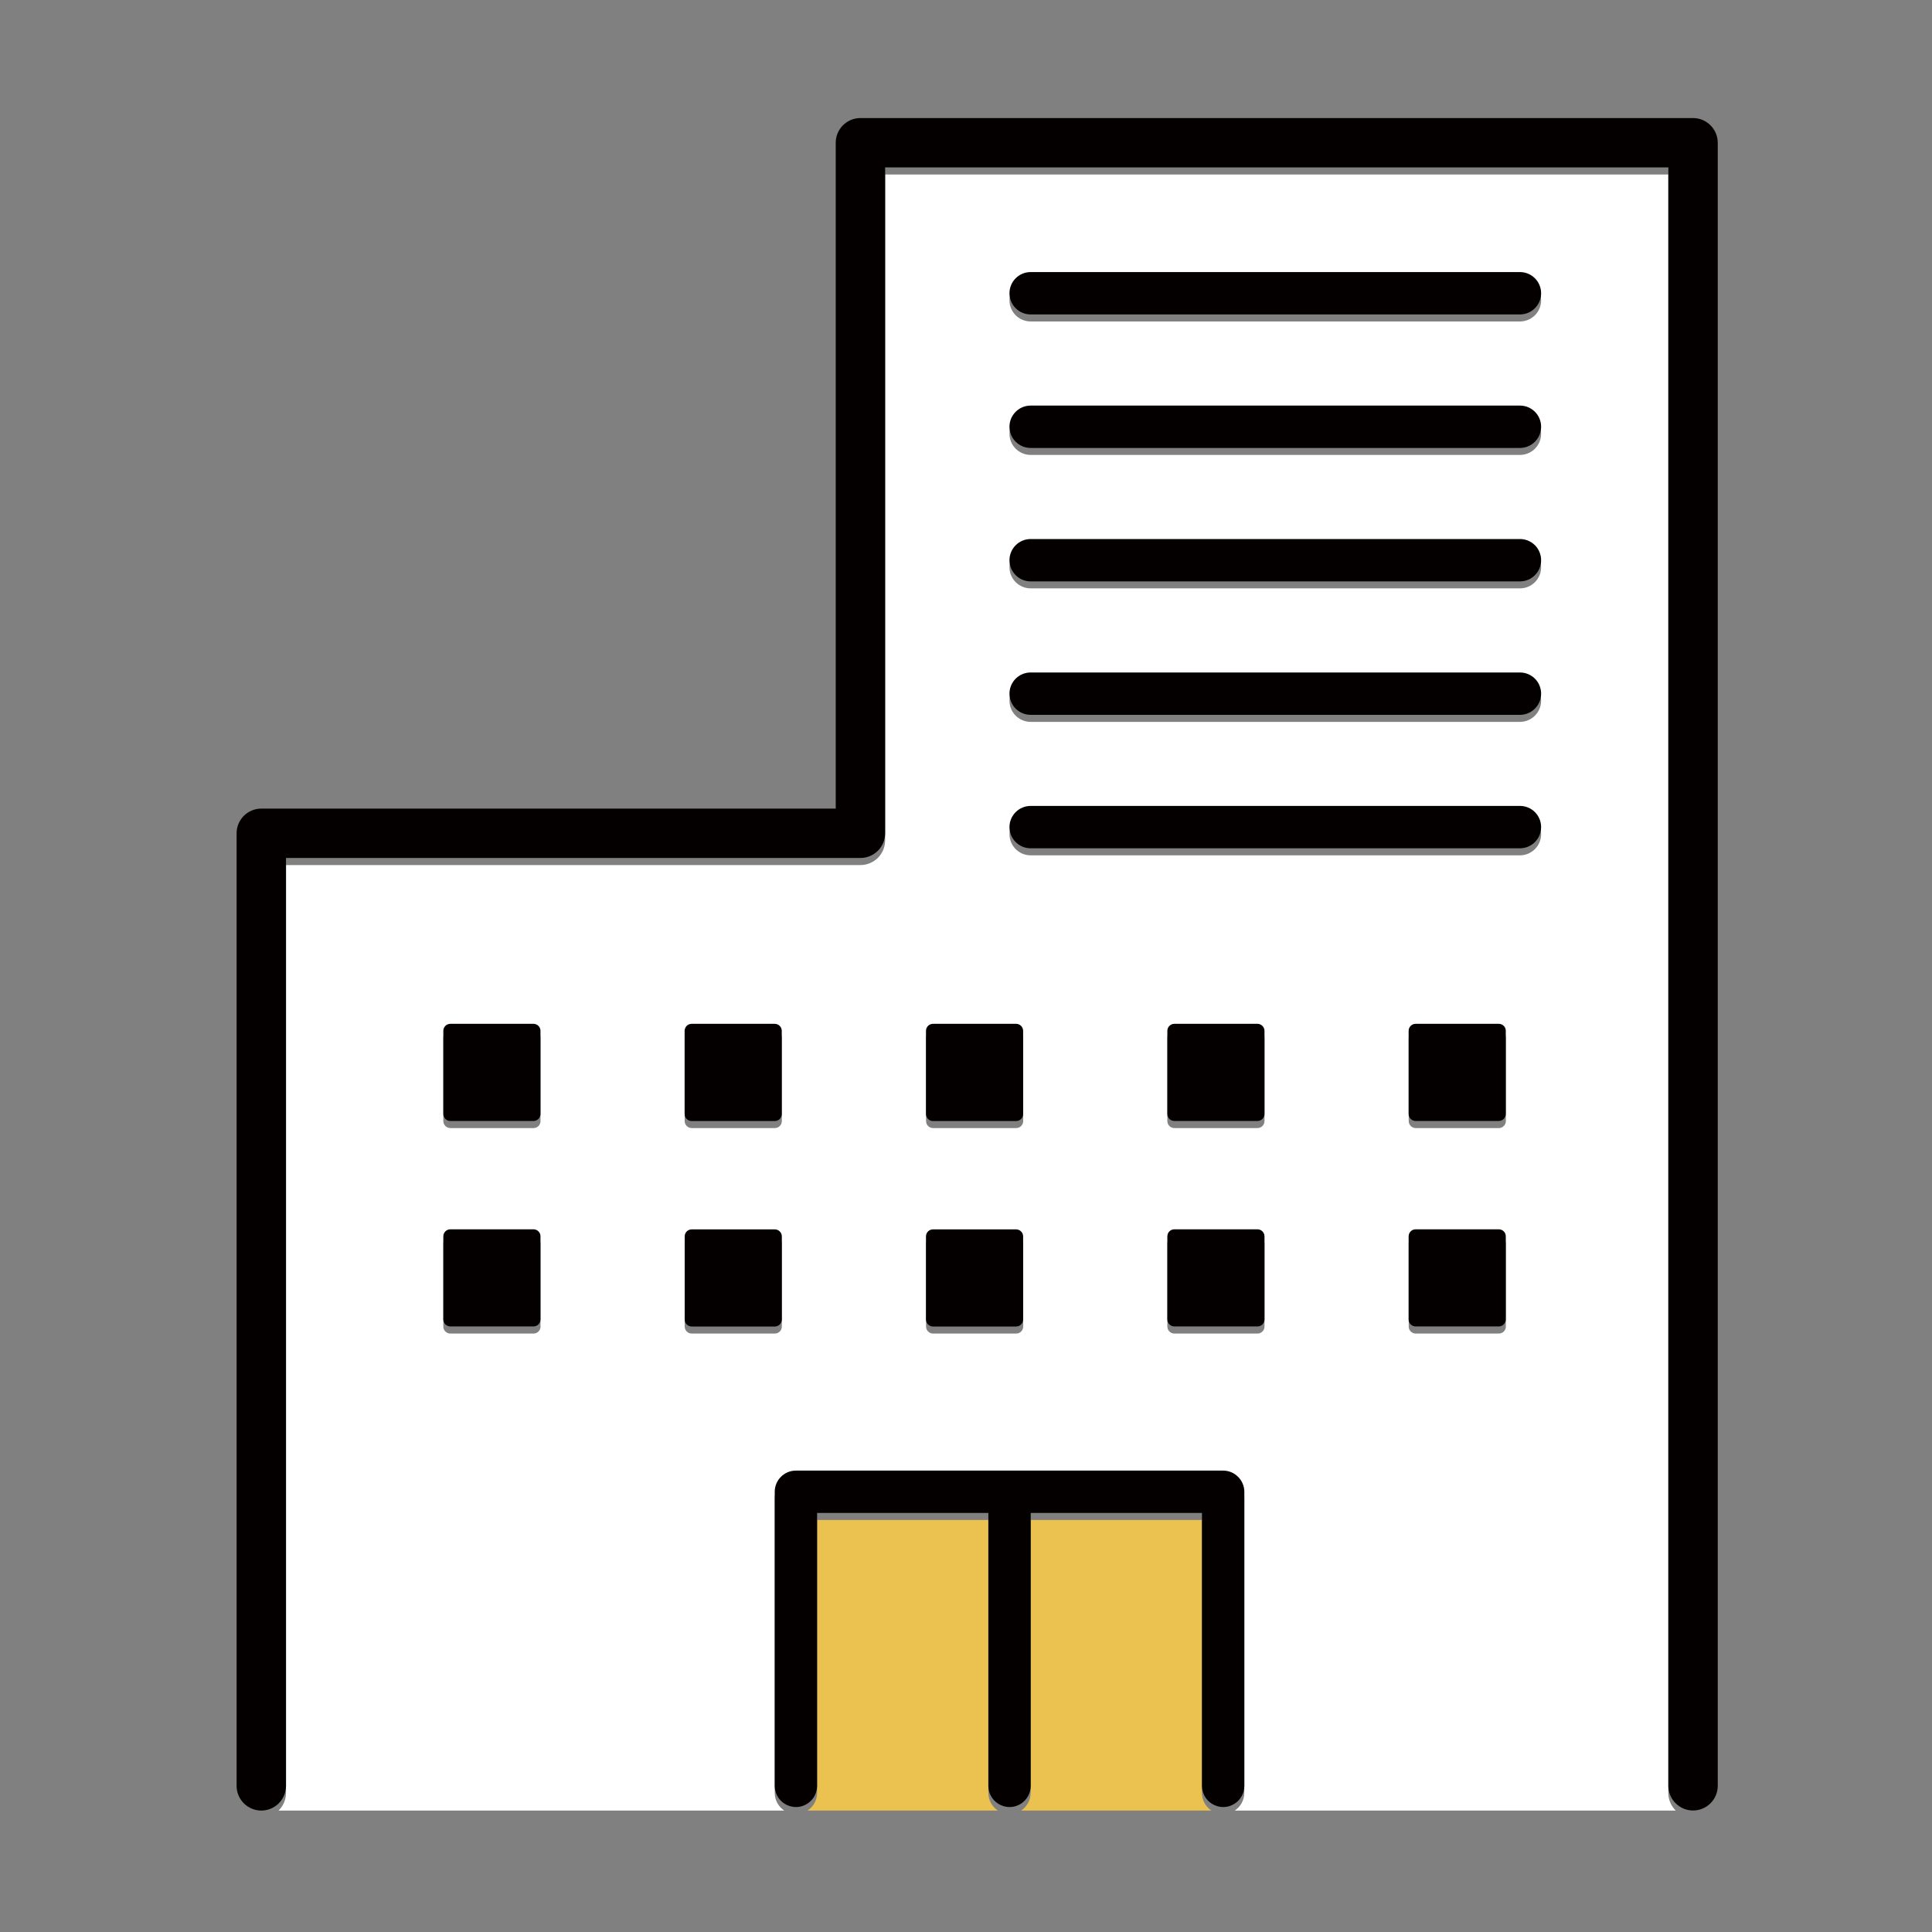 <?xml version="1.0" encoding="utf-8"?>
<!-- Generator: Adobe Illustrator 26.2.1, SVG Export Plug-In . SVG Version: 6.00 Build 0)  -->
<svg version="1.1" id="レイヤー_1" xmlns="http://www.w3.org/2000/svg" xmlns:xlink="http://www.w3.org/1999/xlink" x="0px"
	 y="0px" viewBox="0 0 280 280" style="enable-background:new 0 0 280 280;" xml:space="preserve">
<rect x="0" y="0" width="280" height="280" fill="#808080" stroke="none"/>
<style type="text/css">
	.st0{display:none;}
	.st1{display:inline;fill:#0E0E0E;}
	.st2{display:inline;fill:#EBC250;}
	.st3{fill:#EBC250;}
	.st4{fill:#FFFFFF;}
	.st5{fill:#040000;}
	.st6{display:inline;}
	.st7{fill:#231815;}
	.st8{display:inline;fill:#231815;}
</style>
<g class="st0">
	<polygon class="st1" points="244.95,15.11 184,31.8 197.46,45.1 159.9,83.09 106.52,60.78 39.03,116.63 55.19,136.16 110.88,90.08 
		165.91,113.07 215.49,62.93 228.94,76.23 	"/>
	<path class="st1" d="M233.08,266.12H186.2c-2.6,0-4.71-2.3-4.71-5.14V127.52c0-2.84,2.11-5.14,4.71-5.14h46.88
		c2.6,0,4.71,2.3,4.71,5.14v133.46C237.79,263.82,235.68,266.12,233.08,266.12z M190.91,255.84h37.47V132.66h-37.47V255.84z"/>
	<path class="st1" d="M159.18,266.12h-46.88c-2.6,0-4.71-1.86-4.71-4.15v-107.7c0-2.29,2.11-4.15,4.71-4.15h46.88
		c2.6,0,4.71,1.86,4.71,4.15v107.7C163.88,264.26,161.78,266.12,159.18,266.12z M117,257.83h37.47v-99.4H117V257.83z"/>
	<rect x="117" y="157.19" class="st2" width="37.47" height="101.43"/>
	<path class="st1" d="M85.88,266.12H39c-2.6,0-4.71-1.41-4.71-3.16v-82.02c0-1.74,2.11-3.16,4.71-3.16h46.88
		c2.6,0,4.71,1.41,4.71,3.16v82.02C90.59,264.7,88.48,266.12,85.88,266.12z M43.71,259.8h37.47v-75.7H43.71V259.8z"/>
	<rect x="43.71" y="184.1" class="st2" width="37.47" height="75.19"/>
</g>
<g>
	<g>
		<path class="st3" d="M174.19,259.84v-39.55h-24.82v39.55c0,1.07-0.55,2.01-1.38,2.56h27.57
			C174.74,261.85,174.19,260.91,174.19,259.84z"/>
		<path class="st3" d="M143.24,259.84v-39.55h-24.82v39.55c0,1.07-0.55,2.01-1.38,2.56h27.57
			C143.79,261.85,143.24,260.91,143.24,259.84z"/>
	</g>
	<path class="st4" d="M241.78,259.84V25.29H128.28v96.5c0,1.98-1.6,3.58-3.58,3.58H41.45v134.47c0,1-0.41,1.91-1.08,2.56h73.29
		c-0.83-0.55-1.38-1.49-1.38-2.56v-42.62c0-1.69,1.37-3.07,3.07-3.07h30.96h30.95c1.69,0,3.07,1.37,3.07,3.07v42.62
		c0,1.07-0.55,2.01-1.38,2.56h63.91C242.2,261.75,241.78,260.84,241.78,259.84z M78.34,192.25c0,0.57-0.46,1.02-1.02,1.02H65.27
		c-0.57,0-1.02-0.46-1.02-1.02v-12.04c0-0.56,0.46-1.02,1.02-1.02h12.04c0.57,0,1.02,0.46,1.02,1.02V192.25z M78.34,162.47
		c0,0.57-0.46,1.02-1.02,1.02H65.27c-0.57,0-1.02-0.46-1.02-1.02v-12.04c0-0.56,0.46-1.02,1.02-1.02h12.04
		c0.57,0,1.02,0.46,1.02,1.02V162.47z M113.31,192.25c0,0.57-0.46,1.02-1.02,1.02h-12.04c-0.57,0-1.02-0.46-1.02-1.02v-12.04
		c0-0.56,0.46-1.02,1.02-1.02h12.04c0.57,0,1.02,0.46,1.02,1.02V192.25z M113.31,162.47c0,0.57-0.46,1.02-1.02,1.02h-12.04
		c-0.57,0-1.02-0.46-1.02-1.02v-12.04c0-0.56,0.46-1.02,1.02-1.02h12.04c0.57,0,1.02,0.46,1.02,1.02V162.47z M148.29,192.25
		c0,0.57-0.46,1.02-1.02,1.02h-12.04c-0.57,0-1.02-0.46-1.02-1.02v-12.04c0-0.56,0.46-1.02,1.02-1.02h12.04
		c0.57,0,1.02,0.46,1.02,1.02V192.25z M148.29,162.47c0,0.57-0.46,1.02-1.02,1.02h-12.04c-0.57,0-1.02-0.46-1.02-1.02v-12.04
		c0-0.56,0.46-1.02,1.02-1.02h12.04c0.57,0,1.02,0.46,1.02,1.02V162.47z M183.26,192.25c0,0.57-0.46,1.02-1.02,1.02h-12.04
		c-0.57,0-1.02-0.46-1.02-1.02v-12.04c0-0.56,0.46-1.02,1.02-1.02h12.04c0.57,0,1.02,0.46,1.02,1.02V192.25z M183.26,162.47
		c0,0.57-0.46,1.02-1.02,1.02h-12.04c-0.57,0-1.02-0.46-1.02-1.02v-12.04c0-0.56,0.46-1.02,1.02-1.02h12.04
		c0.57,0,1.02,0.46,1.02,1.02V162.47z M218.24,192.25c0,0.57-0.46,1.02-1.02,1.02h-12.04c-0.57,0-1.02-0.46-1.02-1.02v-12.04
		c0-0.56,0.46-1.02,1.02-1.02h12.04c0.57,0,1.02,0.46,1.02,1.02V192.25z M218.24,162.47c0,0.57-0.46,1.02-1.02,1.02h-12.04
		c-0.57,0-1.02-0.46-1.02-1.02v-12.04c0-0.56,0.46-1.02,1.02-1.02h12.04c0.57,0,1.02,0.46,1.02,1.02V162.47z M220.28,123.96h-70.91
		c-1.69,0-3.07-1.37-3.07-3.07c0-1.69,1.37-3.07,3.07-3.07h70.91c1.69,0,3.07,1.37,3.07,3.07
		C223.35,122.58,221.98,123.96,220.28,123.96z M220.28,104.62h-70.91c-1.69,0-3.07-1.37-3.07-3.07c0-1.69,1.37-3.07,3.07-3.07h70.91
		c1.69,0,3.07,1.37,3.07,3.07C223.35,103.24,221.98,104.62,220.28,104.62z M220.28,85.27h-70.91c-1.69,0-3.07-1.37-3.07-3.07
		c0-1.69,1.37-3.07,3.07-3.07h70.91c1.69,0,3.07,1.37,3.07,3.07C223.35,83.9,221.98,85.27,220.28,85.27z M220.28,65.93h-70.91
		c-1.69,0-3.07-1.37-3.07-3.07c0-1.69,1.37-3.07,3.07-3.07h70.91c1.69,0,3.07,1.37,3.07,3.07
		C223.35,64.56,221.98,65.93,220.28,65.93z M220.28,46.59h-70.91c-1.69,0-3.07-1.37-3.07-3.07c0-1.69,1.37-3.07,3.07-3.07h70.91
		c1.69,0,3.07,1.37,3.07,3.07C223.35,45.22,221.98,46.59,220.28,46.59z"/>
	<g>
		<path class="st5" d="M177.26,213.13h-30.95h-30.96c-1.69,0-3.07,1.37-3.07,3.07v42.62c0,1.07,0.55,2.01,1.38,2.56
			c0.49,0.32,1.07,0.51,1.69,0.51c0.63,0,1.21-0.19,1.69-0.51c0.83-0.55,1.38-1.49,1.38-2.56v-39.55h24.82v39.55
			c0,1.07,0.55,2.01,1.38,2.56c0.49,0.32,1.07,0.51,1.69,0.51c0.63,0,1.21-0.19,1.69-0.51c0.83-0.55,1.38-1.49,1.38-2.56v-39.55
			h24.82v39.55c0,1.07,0.55,2.01,1.38,2.56c0.49,0.32,1.07,0.51,1.69,0.51c0.63,0,1.21-0.19,1.69-0.51
			c0.83-0.55,1.38-1.49,1.38-2.56V216.2C180.33,214.51,178.95,213.13,177.26,213.13z"/>
		<path class="st5" d="M245.36,17.11H124.7c-1.98,0-3.58,1.6-3.58,3.58v96.5H37.87c-1.98,0-3.58,1.6-3.58,3.58v138.05
			c0,1,0.41,1.91,1.08,2.56c0.65,0.63,1.53,1.02,2.5,1.02c0.97,0,1.85-0.39,2.5-1.02c0.66-0.65,1.08-1.55,1.08-2.56V124.34h83.25
			c1.98,0,3.58-1.6,3.58-3.58v-96.5h113.51v234.55c0,1,0.41,1.91,1.08,2.56c0.65,0.63,1.53,1.02,2.5,1.02c0.97,0,1.85-0.39,2.5-1.02
			c0.66-0.65,1.08-1.55,1.08-2.56V20.69C248.94,18.71,247.34,17.11,245.36,17.11z"/>
		<path class="st5" d="M77.31,148.38H65.27c-0.57,0-1.02,0.46-1.02,1.02v12.04c0,0.57,0.46,1.02,1.02,1.02h12.04
			c0.57,0,1.02-0.46,1.02-1.02V149.4C78.34,148.84,77.88,148.38,77.31,148.38z"/>
		<path class="st5" d="M100.24,162.47h12.04c0.57,0,1.02-0.46,1.02-1.02V149.4c0-0.56-0.46-1.02-1.02-1.02h-12.04
			c-0.57,0-1.02,0.46-1.02,1.02v12.04C99.22,162.01,99.68,162.47,100.24,162.47z"/>
		<path class="st5" d="M135.22,162.47h12.04c0.57,0,1.02-0.46,1.02-1.02V149.4c0-0.56-0.46-1.02-1.02-1.02h-12.04
			c-0.57,0-1.02,0.46-1.02,1.02v12.04C134.2,162.01,134.65,162.47,135.22,162.47z"/>
		<path class="st5" d="M182.24,148.38h-12.04c-0.57,0-1.02,0.46-1.02,1.02v12.04c0,0.57,0.46,1.02,1.02,1.02h12.04
			c0.57,0,1.02-0.46,1.02-1.02V149.4C183.26,148.84,182.8,148.38,182.24,148.38z"/>
		<path class="st5" d="M217.21,148.38h-12.04c-0.57,0-1.02,0.46-1.02,1.02v12.04c0,0.57,0.46,1.02,1.02,1.02h12.04
			c0.57,0,1.02-0.46,1.02-1.02V149.4C218.24,148.84,217.78,148.38,217.21,148.38z"/>
		<path class="st5" d="M77.31,178.16H65.27c-0.57,0-1.02,0.46-1.02,1.02v12.04c0,0.57,0.46,1.02,1.02,1.02h12.04
			c0.57,0,1.02-0.46,1.02-1.02v-12.04C78.34,178.62,77.88,178.16,77.31,178.16z"/>
		<path class="st5" d="M113.31,191.23v-12.04c0-0.56-0.46-1.02-1.02-1.02h-12.04c-0.57,0-1.02,0.46-1.02,1.02v12.04
			c0,0.57,0.46,1.02,1.02,1.02h12.04C112.85,192.25,113.31,191.79,113.31,191.23z"/>
		<path class="st5" d="M134.2,191.23c0,0.57,0.46,1.02,1.02,1.02h12.04c0.57,0,1.02-0.46,1.02-1.02v-12.04
			c0-0.56-0.46-1.02-1.02-1.02h-12.04c-0.57,0-1.02,0.46-1.02,1.02V191.23z"/>
		<path class="st5" d="M182.24,178.16h-12.04c-0.57,0-1.02,0.46-1.02,1.02v12.04c0,0.57,0.46,1.02,1.02,1.02h12.04
			c0.57,0,1.02-0.46,1.02-1.02v-12.04C183.26,178.62,182.8,178.16,182.24,178.16z"/>
		<path class="st5" d="M217.21,178.16h-12.04c-0.57,0-1.02,0.46-1.02,1.02v12.04c0,0.57,0.46,1.02,1.02,1.02h12.04
			c0.57,0,1.02-0.46,1.02-1.02v-12.04C218.24,178.62,217.78,178.16,217.21,178.16z"/>
		<path class="st5" d="M220.28,116.8h-70.91c-1.69,0-3.07,1.37-3.07,3.07c0,1.69,1.37,3.07,3.07,3.07h70.91
			c1.69,0,3.07-1.37,3.07-3.07C223.35,118.17,221.98,116.8,220.28,116.8z"/>
		<path class="st5" d="M220.28,97.46h-70.91c-1.69,0-3.07,1.37-3.07,3.07c0,1.69,1.37,3.07,3.07,3.07h70.91
			c1.69,0,3.07-1.37,3.07-3.07C223.35,98.83,221.98,97.46,220.28,97.46z"/>
		<path class="st5" d="M220.28,78.12h-70.91c-1.69,0-3.07,1.37-3.07,3.07c0,1.69,1.37,3.07,3.07,3.07h70.91
			c1.69,0,3.07-1.37,3.07-3.07C223.35,79.49,221.98,78.12,220.28,78.12z"/>
		<path class="st5" d="M220.28,58.78h-70.91c-1.69,0-3.07,1.37-3.07,3.07c0,1.69,1.37,3.07,3.07,3.07h70.91
			c1.69,0,3.07-1.37,3.07-3.07C223.35,60.15,221.98,58.78,220.28,58.78z"/>
		<path class="st5" d="M220.28,39.43h-70.91c-1.69,0-3.07,1.37-3.07,3.07c0,1.69,1.37,3.07,3.07,3.07h70.91
			c1.69,0,3.07-1.37,3.07-3.07C223.35,40.81,221.98,39.43,220.28,39.43z"/>
	</g>
</g>
<g class="st0">
	<g class="st6">
		<g>
			<g>
				<path class="st3" d="M90.67,171.73c-34.33,0-62.16-11.73-62.16-26.2v37.23c0,14.5,27.83,26.23,62.16,26.23
					c34.34,0,62.17-11.73,62.17-26.23v-37.23C152.85,160,125.02,171.73,90.67,171.73z"/>
				<path class="st7" d="M152.85,142.72c-1.55,0-2.81,1.26-2.81,2.81c0,11.3-23.85,23.39-59.36,23.39
					c-35.5,0-59.35-12.1-59.35-23.39c0-1.55-1.26-2.81-2.81-2.81c-1.55,0-2.81,1.26-2.81,2.81v37.23
					c0,16.28,28.54,29.04,64.97,29.04c36.44,0,64.98-12.75,64.98-29.04v-37.23C155.66,143.98,154.4,142.72,152.85,142.72z
					 M150.04,182.76c0,11.31-23.85,23.42-59.36,23.42c-35.5,0-59.35-12.11-59.35-23.42v-25.22c10.05,10.11,32.56,17,59.35,17
					c26.79,0,49.31-6.89,59.36-17V182.76z"/>
			</g>
			<g>
				<path class="st3" d="M90.67,119.3c-34.33,0-62.16,11.73-62.16,26.23c0,14.48,27.83,26.2,62.16,26.2
					c34.34,0,62.17-11.73,62.17-26.2C152.85,131.03,125.02,119.3,90.67,119.3z"/>
				<path class="st7" d="M90.67,116.49c-36.43,0-64.97,12.75-64.97,29.04c0,16.27,28.54,29.01,64.97,29.01
					c36.44,0,64.98-12.74,64.98-29.01C155.66,129.25,127.11,116.49,90.67,116.49z M90.67,168.92c-35.5,0-59.35-12.1-59.35-23.39
					c0-11.31,23.85-23.41,59.35-23.41c35.51,0,59.36,12.11,59.36,23.41C150.04,156.82,126.18,168.92,90.67,168.92z"/>
			</g>
		</g>
		<g>
			<g>
				<path class="st3" d="M90.67,134.52c-34.33,0-62.16-11.73-62.16-26.2v37.23c0,14.5,27.83,26.23,62.16,26.23
					c34.34,0,62.17-11.73,62.17-26.23v-37.23C152.85,122.8,125.02,134.52,90.67,134.52z"/>
				<path class="st7" d="M152.85,105.51c-1.55,0-2.81,1.26-2.81,2.81c0,11.3-23.85,23.39-59.36,23.39
					c-35.5,0-59.35-12.1-59.35-23.39c0-1.55-1.26-2.81-2.81-2.81c-1.55,0-2.81,1.26-2.81,2.81v37.23
					c0,16.28,28.54,29.04,64.97,29.04c36.44,0,64.98-12.75,64.98-29.04v-37.23C155.66,106.77,154.4,105.51,152.85,105.51z
					 M150.04,145.55c0,11.31-23.85,23.41-59.36,23.41c-35.5,0-59.35-12.11-59.35-23.41v-25.22c10.05,10.11,32.56,17,59.35,17
					c26.79,0,49.31-6.89,59.36-17V145.55z"/>
			</g>
			<g>
				<path class="st3" d="M90.67,82.1c-34.33,0-62.16,11.73-62.16,26.23c0,14.48,27.83,26.2,62.16,26.2
					c34.34,0,62.17-11.73,62.17-26.2C152.85,93.82,125.02,82.1,90.67,82.1z"/>
				<path class="st7" d="M90.67,79.29c-36.43,0-64.97,12.75-64.97,29.04c0,16.27,28.54,29.01,64.97,29.01
					c36.44,0,64.98-12.74,64.98-29.01C155.66,92.04,127.11,79.29,90.67,79.29z M90.67,131.71c-35.5,0-59.35-12.1-59.35-23.39
					c0-11.31,23.85-23.41,59.35-23.41c35.51,0,59.36,12.11,59.36,23.41C150.04,119.62,126.18,131.71,90.67,131.71z"/>
			</g>
		</g>
		<g>
			<g>
				<path class="st3" d="M90.67,97.2c-34.33,0-62.16-11.73-62.16-26.2v37.23c0,14.5,27.83,26.23,62.16,26.23
					c34.34,0,62.17-11.73,62.17-26.23V71C152.85,85.47,125.02,97.2,90.67,97.2z"/>
				<path class="st7" d="M152.85,68.19c-1.55,0-2.81,1.26-2.81,2.81c0,11.3-23.85,23.39-59.36,23.39c-35.5,0-59.35-12.1-59.35-23.39
					c0-1.55-1.26-2.81-2.81-2.81c-1.55,0-2.81,1.26-2.81,2.81v37.23c0,16.28,28.54,29.04,64.97,29.04
					c36.44,0,64.98-12.75,64.98-29.04V71C155.66,69.45,154.4,68.19,152.85,68.19z M150.04,108.23c0,11.31-23.85,23.41-59.36,23.41
					c-35.5,0-59.35-12.11-59.35-23.41V83.01c10.05,10.11,32.56,17,59.35,17c26.79,0,49.31-6.89,59.36-17V108.23z"/>
			</g>
			<g>
				<path class="st3" d="M90.67,44.77C56.35,44.77,28.52,56.5,28.52,71c0,14.48,27.83,26.2,62.16,26.2
					c34.34,0,62.17-11.73,62.17-26.2C152.85,56.5,125.02,44.77,90.67,44.77z"/>
				<path class="st7" d="M90.67,41.96c-36.43,0-64.97,12.75-64.97,29.04c0,16.27,28.54,29.01,64.97,29.01
					c36.44,0,64.98-12.74,64.98-29.01C155.66,54.71,127.11,41.96,90.67,41.96z M90.67,94.39c-35.5,0-59.35-12.1-59.35-23.39
					c0-11.31,23.85-23.41,59.35-23.41c35.51,0,59.36,12.11,59.36,23.41C150.04,82.29,126.18,94.39,90.67,94.39z"/>
			</g>
		</g>
	</g>
	<path class="st8" d="M111.26,65.12c-3.99-1.52-8.05-2.83-12.06-3.9c-1.5-0.4-3.04,0.5-3.44,2s0.5,3.04,2,3.44
		c3.82,1.01,7.69,2.26,11.5,3.71c0.33,0.13,0.67,0.18,1,0.18c1.13,0,2.2-0.69,2.63-1.81C113.43,67.29,112.71,65.67,111.26,65.12z"/>
	<path class="st8" d="M78.02,57.67c-16.39-1.23-30.8,1.32-42.85,7.57c-1.38,0.71-1.92,2.41-1.2,3.79c0.5,0.96,1.48,1.52,2.5,1.52
		c0.44,0,0.88-0.1,1.29-0.32c11.1-5.76,24.5-8.1,39.84-6.95c1.54,0.11,2.9-1.05,3.01-2.59C80.73,59.14,79.57,57.79,78.02,57.67z"/>
	<g class="st6">
		
			<ellipse transform="matrix(0.939 -0.344 0.344 0.939 -47.835 74.684)" class="st3" cx="186.77" cy="172.29" rx="71.18" ry="71.18"/>
		<path class="st7" d="M186.77,98.29c-40.8,0-73.99,33.19-73.99,74c0,40.8,33.19,74,73.99,74c40.8,0,74-33.2,74-74
			C260.76,131.49,227.57,98.29,186.77,98.29z M186.77,240.66c-37.7,0-68.37-30.67-68.37-68.37c0-37.7,30.67-68.37,68.37-68.37
			c37.7,0,68.37,30.67,68.37,68.37C255.14,209.99,224.47,240.66,186.77,240.66z"/>
	</g>
	<g class="st6">
		
			<ellipse transform="matrix(0.977 -0.213 0.213 0.977 -32.413 43.738)" class="st3" cx="186.77" cy="172.29" rx="59.17" ry="59.17"/>
		<path class="st7" d="M186.77,110.3c-34.18,0-61.98,27.81-61.98,61.98c0,34.18,27.8,61.98,61.98,61.98
			c34.18,0,61.98-27.81,61.98-61.98C248.75,138.11,220.95,110.3,186.77,110.3z M186.77,228.65c-31.08,0-56.36-25.28-56.36-56.36
			c0-31.08,25.28-56.36,56.36-56.36c31.08,0,56.36,25.28,56.36,56.36C243.13,203.36,217.85,228.65,186.77,228.65z"/>
	</g>
	<g class="st6">
		<path class="st4" d="M207.47,176.34c2.5,0,4.53-2.03,4.53-4.53s-2.03-4.53-4.53-4.53h-11.26l14.8-18.47
			c1.56-1.95,1.25-4.81-0.7-6.37c-1.96-1.57-4.81-1.25-6.37,0.7l-17.16,21.42l-17.16-21.42c-1.57-1.95-4.42-2.27-6.37-0.7
			c-1.95,1.57-2.27,4.42-0.7,6.37l14.8,18.47h-11.26c-2.5,0-4.53,2.03-4.53,4.53s2.03,4.53,4.53,4.53h16.17v4.25h-16.17
			c-2.5,0-4.53,2.03-4.53,4.53c0,2.5,2.03,4.53,4.53,4.53h16.17v13.19c0,2.5,2.03,4.53,4.53,4.53c2.5,0,4.53-2.03,4.53-4.53v-13.19
			h16.17c2.5,0,4.53-2.03,4.53-4.53c0-2.5-2.03-4.53-4.53-4.53H191.3v-4.25H207.47z"/>
		<path class="st7" d="M214.82,171.81c0-4.05-3.29-7.34-7.34-7.34h-5.41l11.14-13.9c2.53-3.16,2.02-7.79-1.14-10.32
			c-1.53-1.23-3.46-1.79-5.4-1.57c-1.95,0.22-3.7,1.18-4.92,2.71l-14.97,18.68l-14.97-18.69c-2.53-3.16-7.16-3.67-10.32-1.14
			c-3.16,2.53-3.67,7.16-1.14,10.32l11.14,13.9h-5.41c-4.05,0-7.34,3.29-7.34,7.34c0,2.94,1.74,5.49,4.25,6.66
			c-2.51,1.17-4.25,3.72-4.25,6.66c0,4.05,3.29,7.34,7.34,7.34h13.36v10.38c0,4.05,3.29,7.34,7.34,7.34c4.05,0,7.34-3.29,7.34-7.34
			v-10.38h13.36c4.05,0,7.34-3.29,7.34-7.34c0-2.94-1.74-5.49-4.25-6.66C213.07,177.3,214.82,174.76,214.82,171.81z M207.47,183.41
			c0.95,0,1.72,0.77,1.72,1.72c0,0.95-0.77,1.72-1.72,1.72h-18.98v16c0,0.95-0.77,1.72-1.72,1.72c-0.95,0-1.72-0.77-1.72-1.72v-16
			h-18.98c-0.95,0-1.72-0.77-1.72-1.72c0-0.95,0.77-1.72,1.72-1.72h18.98v-9.88h-18.98c-0.95,0-1.72-0.77-1.72-1.72
			c0-0.95,0.77-1.72,1.72-1.72h17.11l-18.46-23.04c-0.59-0.74-0.47-1.83,0.27-2.42c0.74-0.59,1.83-0.47,2.42,0.27l19.36,24.16
			l19.36-24.16c0.29-0.36,0.7-0.59,1.16-0.64c0.46-0.05,0.9,0.08,1.26,0.37c0.74,0.59,0.86,1.68,0.27,2.42l-18.46,23.04h17.12
			c0.95,0,1.72,0.77,1.72,1.72c0,0.95-0.77,1.72-1.72,1.72h-18.98v9.88H207.47z"/>
	</g>
</g>
</svg>
